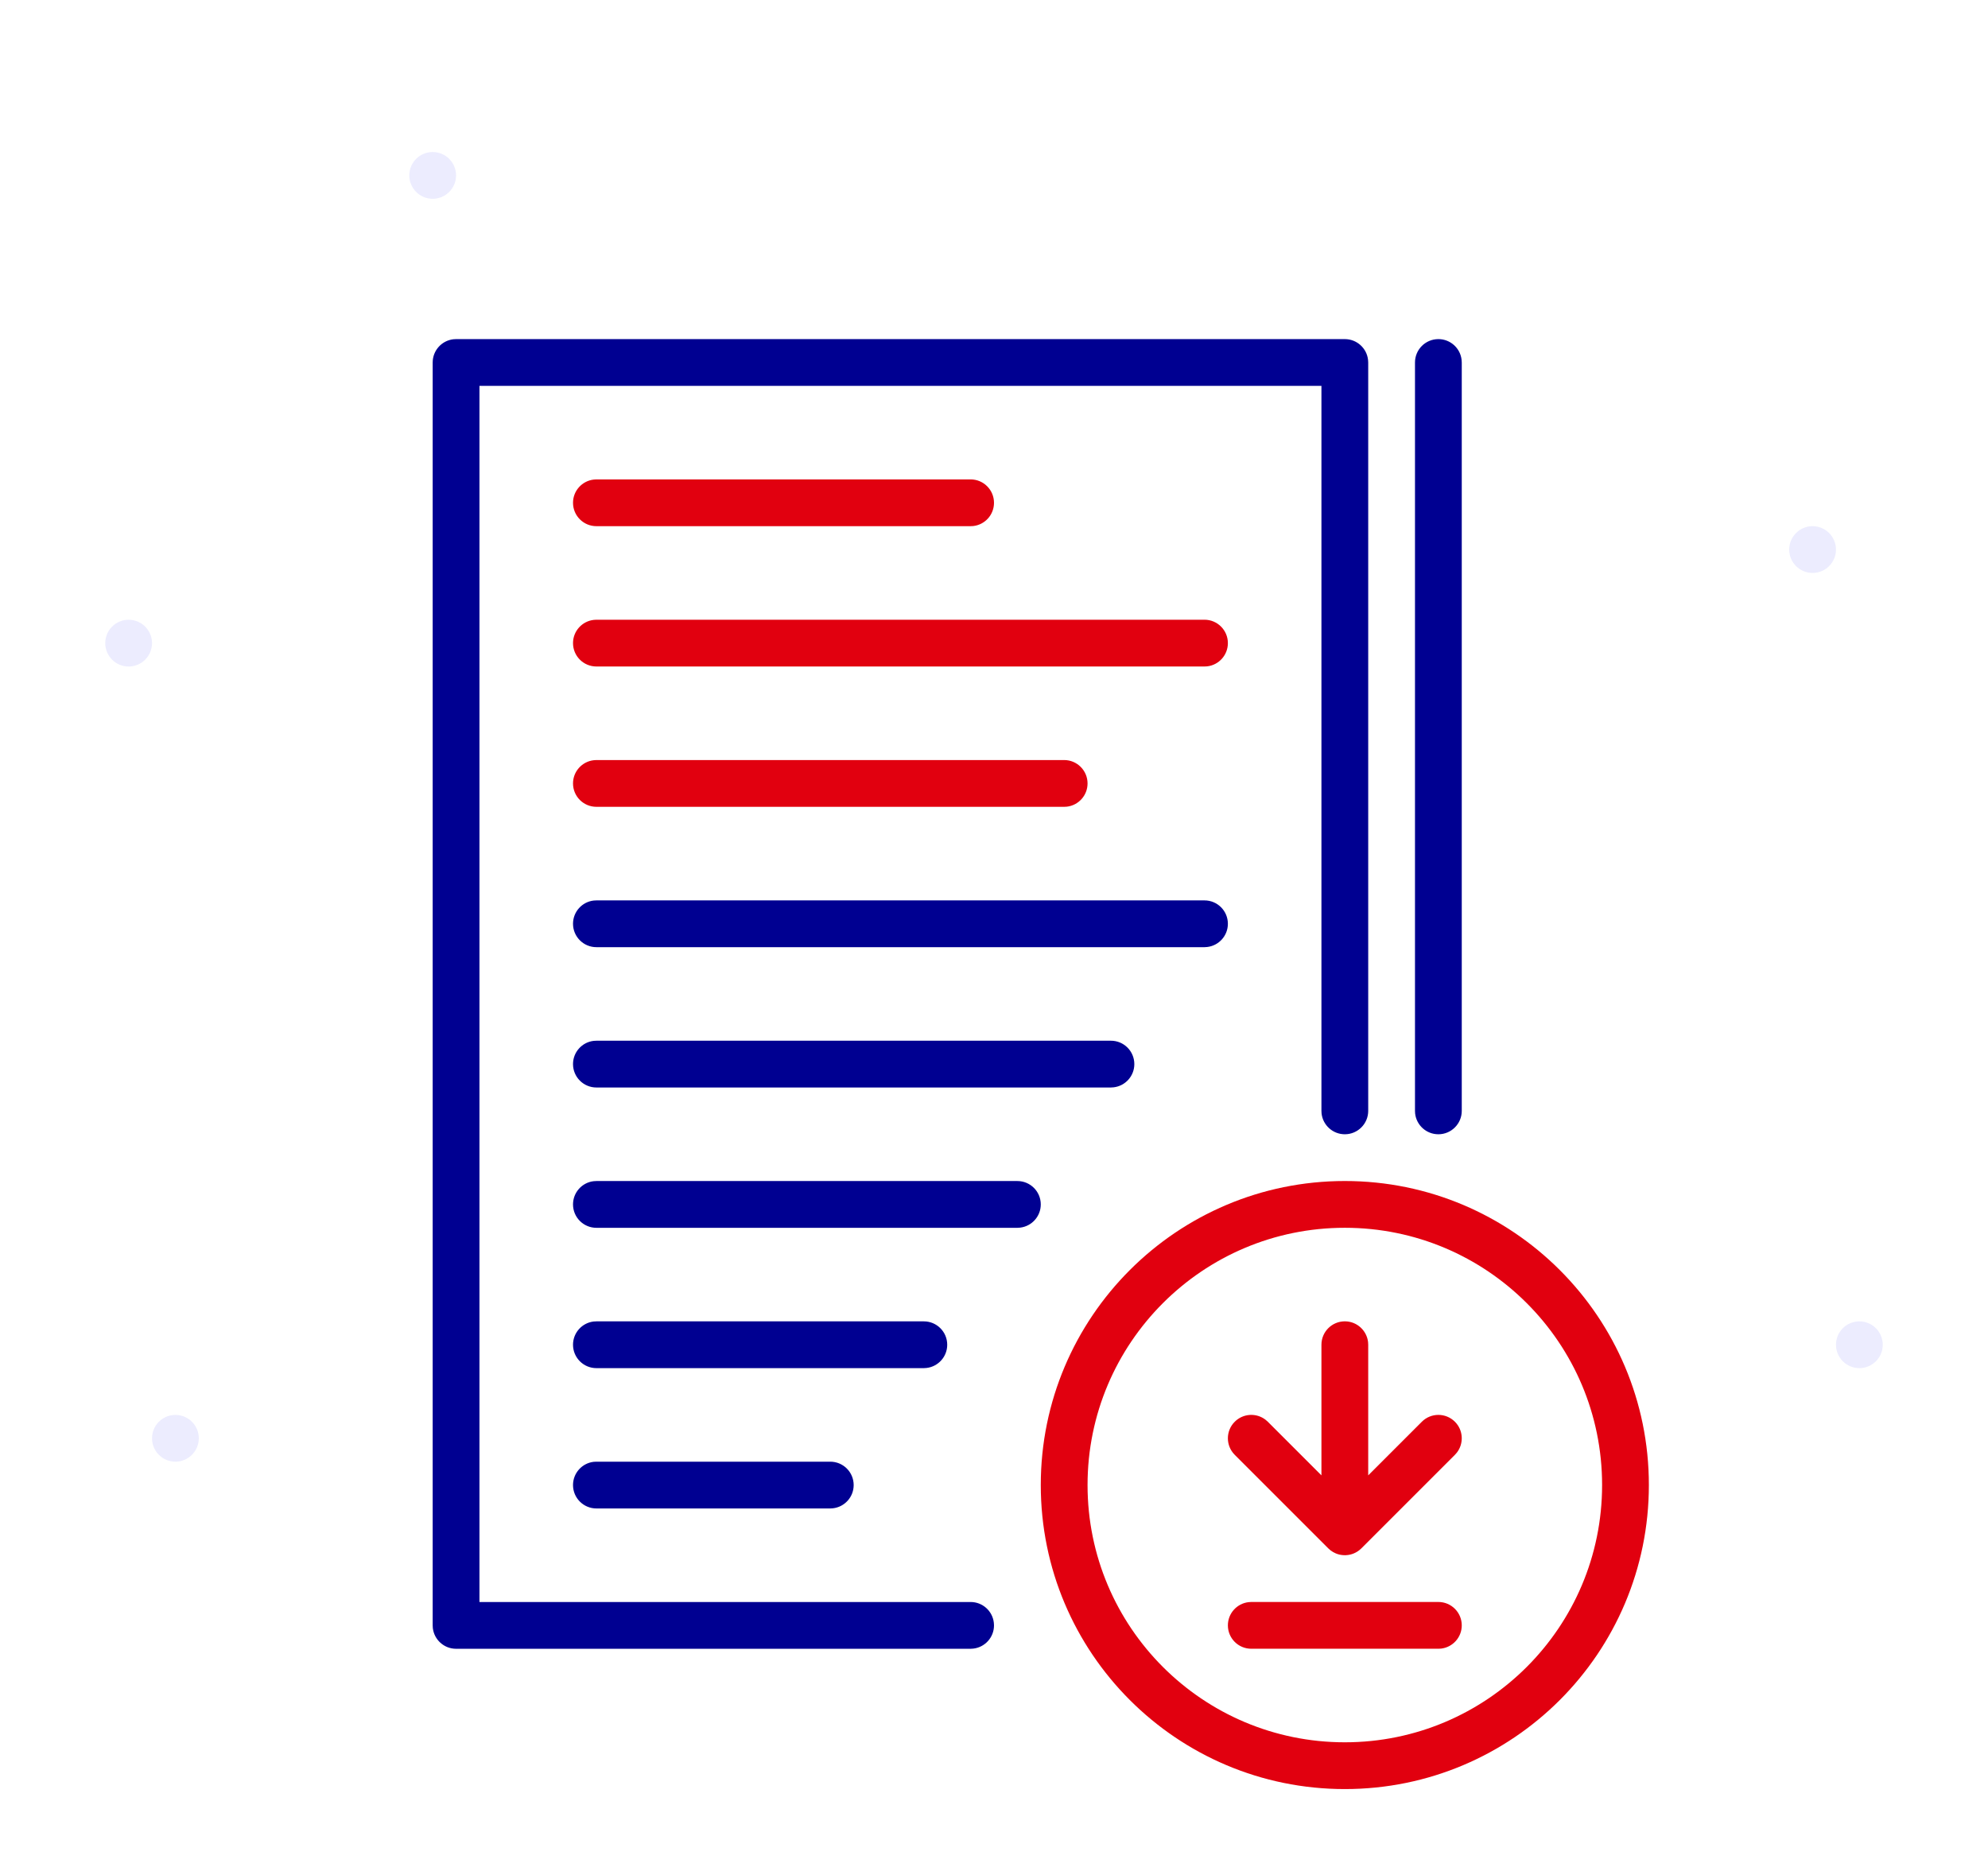 <svg width="68" height="64" viewBox="0 0 68 64" fill="none" xmlns="http://www.w3.org/2000/svg">
    <g filter="url(#filter0_dd_249_2956)">
        <path fill-rule="evenodd" clip-rule="evenodd"
            d="M6 48C5.559 48 5.2 47.641 5.2 47.2C5.2 46.759 5.559 46.4 6 46.4C6.441 46.4 6.8 46.759 6.8 47.2C6.8 47.641 6.441 48 6 48Z"
            fill="#ECECFE" />
        <path fill-rule="evenodd" clip-rule="evenodd"
            d="M14.8 4.8C14.359 4.8 14 4.441 14 4C14 3.559 14.359 3.2 14.8 3.2C15.241 3.2 15.6 3.559 15.6 4C15.6 4.441 15.241 4.8 14.8 4.8Z"
            fill="#ECECFE" />
        <path fill-rule="evenodd" clip-rule="evenodd"
            d="M4.4 20.8C3.959 20.8 3.6 20.441 3.6 20C3.6 19.558 3.959 19.2 4.4 19.2C4.841 19.2 5.2 19.558 5.2 20C5.2 20.441 4.841 20.8 4.4 20.8Z"
            fill="#ECECFE" />
        <path fill-rule="evenodd" clip-rule="evenodd"
            d="M63.6 44.8C63.159 44.8 62.8 44.441 62.8 44C62.8 43.559 63.159 43.2 63.6 43.2C64.041 43.2 64.4 43.559 64.4 44C64.4 44.441 64.041 44.8 63.6 44.8Z"
            fill="#ECECFE" />
        <path fill-rule="evenodd" clip-rule="evenodd"
            d="M62 17.599C61.559 17.599 61.2 17.241 61.2 16.799C61.2 16.358 61.559 15.999 62 15.999C62.441 15.999 62.8 16.358 62.8 16.799C62.8 17.241 62.441 17.599 62 17.599Z"
            fill="#ECECFE" />
        <path
            d="M34 15.199C34 14.758 33.642 14.399 33.2 14.399H20.4L20.307 14.405C19.909 14.451 19.6 14.789 19.6 15.199C19.6 15.641 19.958 15.999 20.4 15.999H33.2L33.293 15.994C33.691 15.948 34 15.61 34 15.199Z"
            fill="#E1000F" />
        <path
            d="M42.8 52.799L42.707 52.805C42.309 52.851 42 53.189 42 53.599C42 54.041 42.358 54.399 42.8 54.399H49.2L49.293 54.394C49.691 54.348 50 54.01 50 53.599C50 53.158 49.642 52.799 49.2 52.799H42.8Z"
            fill="#E1000F" />
        <path
            d="M46 43.199C46.41 43.199 46.748 43.508 46.795 43.906L46.8 43.999V48.468L48.634 46.634C48.947 46.321 49.453 46.321 49.766 46.634C50.054 46.922 50.076 47.376 49.832 47.69L49.766 47.765L46.566 50.965C46.489 51.042 46.4 51.1 46.305 51.139C46.223 51.173 46.134 51.194 46.041 51.198L46.023 51.199C46.016 51.199 46.008 51.199 46 51.199C45.986 51.199 45.973 51.199 45.96 51.198C45.866 51.194 45.776 51.173 45.694 51.139C45.629 51.112 45.567 51.076 45.51 51.032C45.484 51.011 45.458 50.989 45.434 50.965L42.234 47.765C41.922 47.453 41.922 46.946 42.234 46.634C42.523 46.345 42.977 46.323 43.29 46.567L43.366 46.634L45.2 48.468V43.999C45.2 43.558 45.558 43.199 46 43.199Z"
            fill="#E1000F" />
        <path fill-rule="evenodd" clip-rule="evenodd"
            d="M46 38.399C40.256 38.399 35.6 43.056 35.6 48.799C35.6 54.543 40.256 59.199 46 59.199C51.744 59.199 56.4 54.543 56.4 48.799C56.4 43.056 51.744 38.399 46 38.399ZM46 39.999C50.86 39.999 54.8 43.939 54.8 48.799C54.8 53.66 50.86 57.599 46 57.599C41.14 57.599 37.2 53.66 37.2 48.799C37.2 43.939 41.14 39.999 46 39.999Z"
            fill="#E1000F" />
        <path
            d="M41.2 19.199C41.642 19.199 42 19.558 42 19.999C42 20.41 41.691 20.748 41.293 20.794L41.2 20.799H20.4C19.958 20.799 19.6 20.441 19.6 19.999C19.6 19.589 19.909 19.251 20.307 19.205L20.4 19.199H41.2Z"
            fill="#E1000F" />
        <path
            d="M37.2 24.799C37.2 24.358 36.842 23.999 36.4 23.999H20.4L20.307 24.005C19.909 24.051 19.6 24.389 19.6 24.799C19.6 25.241 19.958 25.599 20.4 25.599H36.4L36.493 25.594C36.891 25.548 37.2 25.21 37.2 24.799Z"
            fill="#E1000F" />
        <path
            d="M46 9.6C46.41 9.6 46.748 9.908 46.794 10.306L46.8 10.4V36C46.8 36.441 46.442 36.8 46 36.8C45.59 36.8 45.251 36.491 45.205 36.093L45.2 36V11.2H16.4V52.8H33.2C33.61 52.8 33.948 53.108 33.994 53.506L34 53.6C34 54.01 33.691 54.348 33.293 54.394L33.2 54.4H15.6C15.19 54.4 14.851 54.091 14.805 53.693L14.8 53.6V10.4C14.8 9.989 15.109 9.651 15.507 9.605L15.6 9.6H46Z"
            fill="#000091" />
        <path
            d="M41.2 28.8C41.642 28.8 42 29.158 42 29.6C42 30.01 41.691 30.348 41.293 30.394L41.2 30.4H20.4C19.958 30.4 19.6 30.041 19.6 29.6C19.6 29.189 19.909 28.851 20.306 28.805L20.4 28.8H41.2Z"
            fill="#000091" />
        <path
            d="M35.6 39.2C35.6 38.758 35.242 38.4 34.8 38.4H20.4L20.306 38.405C19.909 38.451 19.6 38.789 19.6 39.2C19.6 39.641 19.958 40 20.4 40H34.8L34.893 39.994C35.291 39.948 35.6 39.61 35.6 39.2Z"
            fill="#000091" />
        <path
            d="M49.2 9.6C49.61 9.6 49.948 9.908 49.994 10.306L50 10.4V36C50 36.441 49.642 36.8 49.2 36.8C48.789 36.8 48.451 36.491 48.405 36.093L48.4 36V10.4C48.4 9.958 48.758 9.6 49.2 9.6Z"
            fill="#000091" />
        <path
            d="M38.8 34.4C38.8 33.958 38.442 33.6 38 33.6H20.4L20.306 33.605C19.909 33.651 19.6 33.989 19.6 34.4C19.6 34.841 19.958 35.2 20.4 35.2H38L38.093 35.194C38.491 35.148 38.8 34.81 38.8 34.4Z"
            fill="#000091" />
        <path
            d="M28.4 48C28.842 48 29.2 48.358 29.2 48.8C29.2 49.21 28.891 49.548 28.493 49.594L28.4 49.6H20.4C19.958 49.6 19.6 49.241 19.6 48.8C19.6 48.389 19.909 48.051 20.306 48.005L20.4 48H28.4Z"
            fill="#000091" />
        <path
            d="M32.4 44C32.4 43.558 32.042 43.2 31.6 43.2H20.4L20.306 43.205C19.909 43.251 19.6 43.589 19.6 44C19.6 44.441 19.958 44.8 20.4 44.8H31.6L31.693 44.794C32.091 44.748 32.4 44.41 32.4 44Z"
            fill="#000091" />
    </g>
    <defs>
        <filter id="filter0_dd_249_2956" x="-1" y="-2" width="70" height="70"
            filterUnits="userSpaceOnUse" color-interpolation-filters="sRGB">
            <feFlood flood-opacity="0" result="BackgroundImageFix" />
            <feColorMatrix in="SourceAlpha" type="matrix"
                values="0 0 0 0 0 0 0 0 0 0 0 0 0 0 0 0 0 0 127 0" result="hardAlpha" />
            <feOffset dy="1" />
            <feGaussianBlur stdDeviation="1" />
            <feColorMatrix type="matrix"
                values="0 0 0 0 0.063 0 0 0 0 0.094 0 0 0 0 0.157 0 0 0 0.06 0" />
            <feBlend mode="normal" in2="BackgroundImageFix" result="effect1_dropShadow_249_2956" />
            <feColorMatrix in="SourceAlpha" type="matrix"
                values="0 0 0 0 0 0 0 0 0 0 0 0 0 0 0 0 0 0 127 0" result="hardAlpha" />
            <feOffset dy="1" />
            <feGaussianBlur stdDeviation="1.5" />
            <feColorMatrix type="matrix"
                values="0 0 0 0 0.063 0 0 0 0 0.094 0 0 0 0 0.157 0 0 0 0.1 0" />
            <feBlend mode="normal" in2="effect1_dropShadow_249_2956"
                result="effect2_dropShadow_249_2956" />
            <feBlend mode="normal" in="SourceGraphic" in2="effect2_dropShadow_249_2956"
                result="shape" />
        </filter>
    </defs>
</svg>